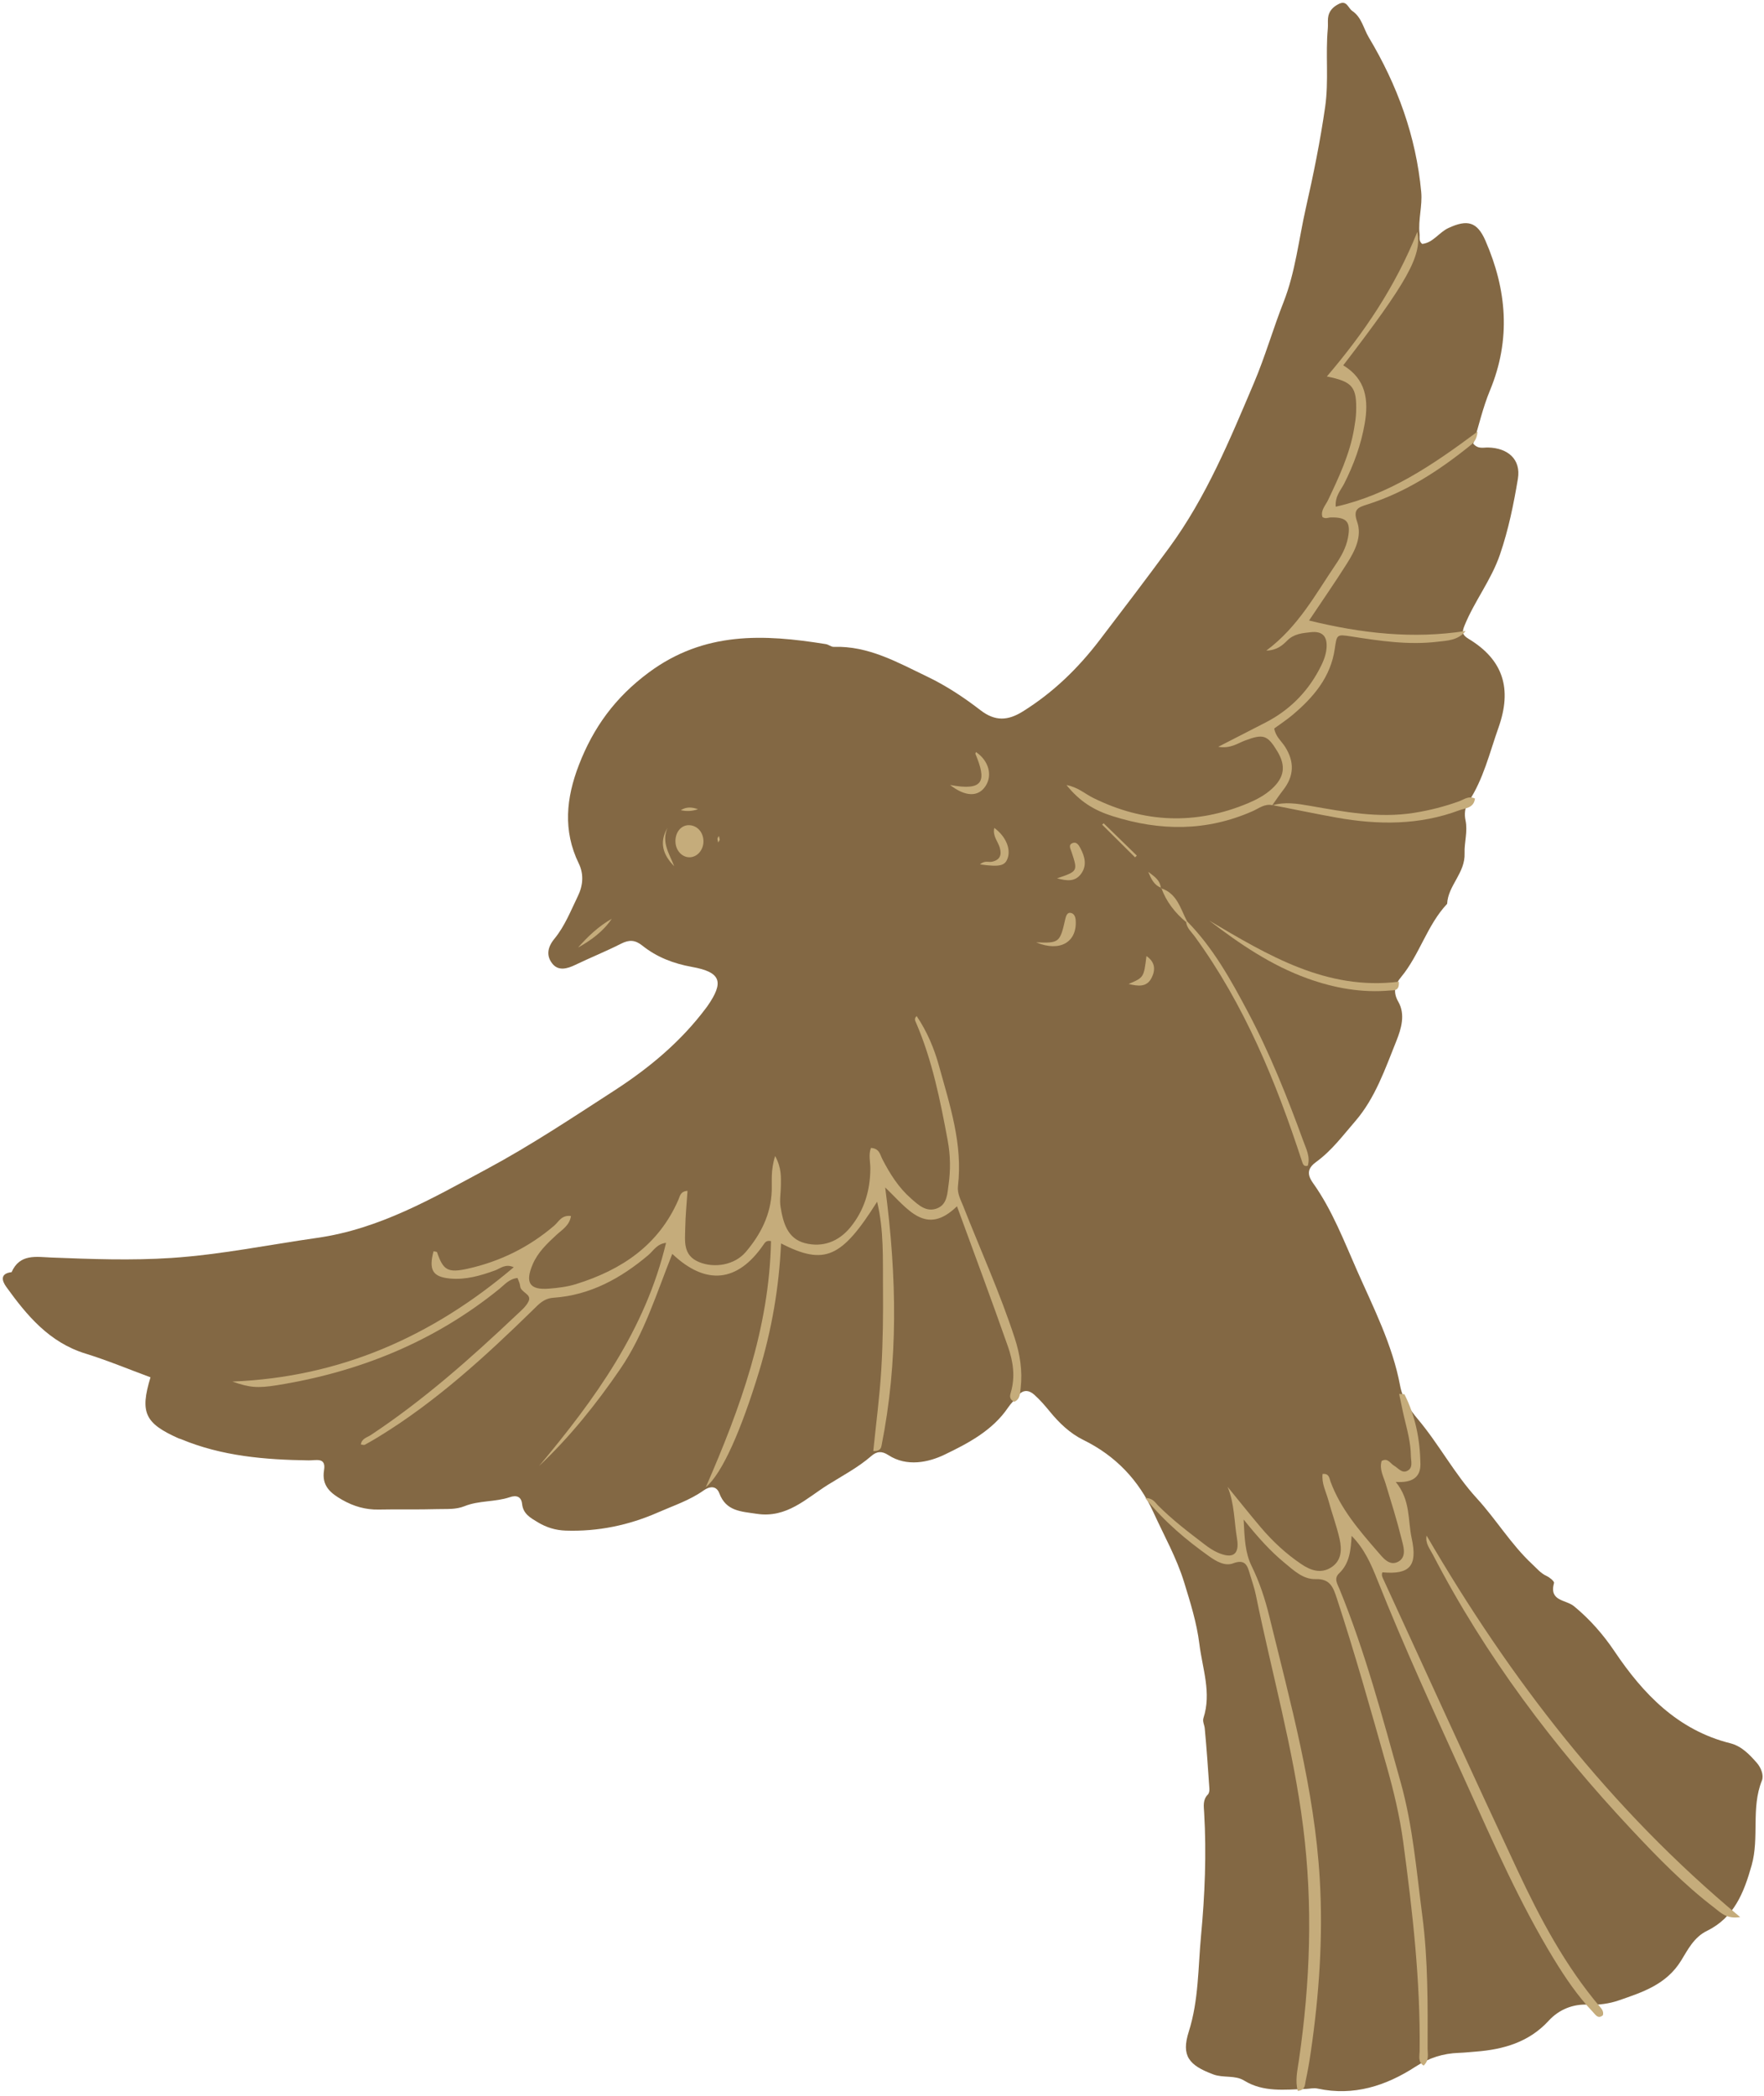 <?xml version="1.0" encoding="UTF-8"?>
<!DOCTYPE svg PUBLIC '-//W3C//DTD SVG 1.0//EN'
          'http://www.w3.org/TR/2001/REC-SVG-20010904/DTD/svg10.dtd'>
<svg height="1561.9" preserveAspectRatio="xMidYMid meet" version="1.0" viewBox="-2.1 -2.1 1314.6 1561.9" width="1314.6" xmlns="http://www.w3.org/2000/svg" xmlns:xlink="http://www.w3.org/1999/xlink" zoomAndPan="magnify"
><g id="change1_1"
  ><path d="M110.055,1024.145c-16.111-5.939-32.041-12.618-48.47-17.684 c-26.89-8.291-43.542-28.222-59.002-49.693c-3.38-4.694-4.676-9.966,3.957-10.976 c6.16-13.923,18.326-11.335,29.766-10.888c29.78,1.164,59.462,2.283,89.366,0.305 c36.611-2.422,72.321-9.809,108.448-14.936 c46.802-6.642,86.132-29.595,126.559-51.307 c32.846-17.64,63.738-38.229,94.919-58.4 c26.013-16.828,49.76-36.554,68.506-61.643c0.314-0.42,0.637-0.834,0.937-1.264 c12.625-18.091,10.24-25.391-11.388-29.289 c-13.863-2.498-26.259-7.258-37.085-15.913 c-5.267-4.211-9.743-4.492-15.726-1.447 c-11.193,5.696-22.895,10.383-34.22,15.832 c-6.167,2.967-12.714,4.751-17.22-1.087c-4.475-5.797-3.531-12.06,1.716-18.437 c7.683-9.337,12.149-20.821,17.423-31.676c3.843-7.908,4.612-16.276,0.664-24.391 c-11.915-24.487-9.342-48.856,0.08-73.286 c10.781-27.954,26.986-50.349,52.05-68.948 c41.443-30.753,85.757-28.651,132.042-21.177 c2.029,0.328,3.958,2.108,5.894,2.043c25.872-0.876,47.638,11.636,69.696,22.197 c14.011,6.708,27.299,15.48,39.62,24.998 c11.108,8.58,20.672,7.738,31.623,0.893 c22.512-14.071,40.934-31.866,57.194-53.151 c17.483-22.885,34.948-45.802,51.969-69.028 c27.483-37.501,45.013-80.141,63.048-122.623 c8.375-19.728,14.196-40.232,22.009-60.081 c8.883-22.571,11.33-46.77,16.65-70.228 c5.659-24.95,10.768-50.027,14.393-75.436 c2.774-19.441,0.174-38.818,1.959-58.149c0.241-2.607-0.078-5.265,0.171-7.87 c0.501-5.234,3.727-8.469,8.262-10.672c5.788-2.812,6.718,3.247,9.816,5.328 c7.014,4.71,8.353,13.105,12.313,19.723 c21.238,35.492,35.173,73.563,39.051,115.067 c0.989,10.587-2.388,20.84-1.228,31.333c0.27,2.443-0.844,5.218,1.953,7.481 c8.147-0.878,12.479-8.569,19.539-11.856c14.113-6.57,21.447-4.7,27.591,9.391 c16,36.695,19.107,73.671,3.406,111.552c-5.367,12.949-8.49,26.827-12.471,39.74 c3.61,4.204,7.487,2.778,10.988,2.851c14.826,0.31,24.696,8.833,22.271,23.353 c-3.166,18.955-7.007,37.845-13.353,56.389 c-6.529,19.079-18.966,34.61-26.398,52.895c-1.94,4.772-1.912,6.952,2.991,9.911 c25.88,15.621,32.582,37.184,22.311,66.149 c-6.63,18.699-11.199,38.433-22.382,55.344 c-2.845,4.301-3.115,9.408-2.204,13.692c1.798,8.464-0.99,16.571-0.682,24.453 c0.583,14.922-12.348,24.07-12.998,37.801 c-15.012,15.963-20.507,37.907-34.363,54.635 c-4.5,5.433-6.323,10.89-2.01,18.409c5.326,9.286,2.227,19.94-1.438,29.058 c-8.387,20.868-15.783,42.674-30.683,59.898 c-9.082,10.498-17.549,21.947-29.043,30.268 c-6.155,4.456-7.324,8.919-2.454,15.751 c14.249,19.985,23.063,43.108,32.827,65.217 c12.284,27.816,26.422,55.376,32.107,85.822 c1.805,9.665,7.277,17.88,13.137,24.837 c15.877,18.85,27.368,40.898,44.012,59.062 c14.46,15.78,25.532,34.378,41.288,49.077 c3.444,3.213,6.358,6.827,10.848,8.882c2.229,1.02,5.738,3.953,5.415,5.119 c-3.828,13.808,8.777,12.312,14.891,17.345 c11.677,9.611,21.629,20.874,30.248,33.69 c21.345,31.737,47.096,58.592,86.154,68.403 c8.469,2.128,14.328,8.338,19.831,14.599c3.219,3.662,5.351,9.353,3.781,13.252 c-8.214,20.407-1.755,42.272-7.639,63.125 c-5.805,20.572-13.129,38.95-33.275,48.809 c-9.809,4.8-14.4,14.266-19.267,22.157 c-11.076,17.957-28.906,23.586-46.488,29.67 c-6.982,2.416-14.898,3.553-23.095,3.15 c-10.827-0.531-21.321,3.474-29.133,12.001 c-14.629,15.967-33.666,21.419-54.359,23.007 c-4.19,0.322-8.376,0.784-12.573,0.929c-11.758,0.406-22.127,3.673-32.32,10.3 c-21.979,14.289-46.078,22.047-72.759,16.348c-3.313-0.708-6.127,0.174-9.177,0.259 c-15.558,0.431-31.319,2.602-45.75-6.263c-6.895-4.236-15.435-1.783-22.997-4.596 c-18.3-6.81-23.978-13.895-18.272-31.849 c7.443-23.417,6.908-47.72,9.134-71.408c2.851-30.342,4.136-61.206,2.326-91.908 c-0.274-4.653-1.128-9.454,2.783-13.397c0.907-0.914,1.237-2.833,1.141-4.242 c-1.033-15.038-2.059-30.08-3.484-45.083c-0.238-2.51-1.783-5.091-0.956-7.634 c6.126-18.835-0.761-36.719-3.032-55.11 c-1.978-16.017-6.804-31.183-11.409-46.185 c-5.491-17.892-14.897-34.592-22.729-51.753 c-11.043-24.197-28.234-42.332-52.305-54.154 c-9.899-4.862-17.942-12.53-24.988-21.143c-3.65-4.462-7.457-8.893-11.762-12.694 c-4.029-3.557-8.5-3.781-12.246,1.1c-2.234,2.911-5.005,5.436-7.047,8.463 c-11.675,17.306-30.005,26.834-47.483,35.239 c-11.872,5.709-28.05,9.263-41.805,0.316c-4.942-3.214-8.652-2.863-12.677,0.64 c-9.871,8.594-21.599,14.722-32.488,21.542 c-15.968,10-30.497,24.983-52.909,21.561 c-11.783-1.798-22.817-1.854-27.883-15.245c-2.312-6.112-7.485-5.182-11.718-2.178 c-10.417,7.393-22.476,11.313-33.953,16.358 c-21.863,9.612-44.854,14.382-68.864,13.573 c-7.514-0.253-14.292-2.31-20.838-6.249c-5.588-3.363-10.844-6.271-11.637-13.612 c-0.612-5.665-4.365-6.668-9.12-5.055c-10.991,3.729-22.999,2.349-33.822,6.724 c-6.57,2.656-13.466,1.976-20.2,2.177c-14.589,0.433-29.201,0.023-43.796,0.323 c-9.799,0.201-18.684-2.442-27.062-7.204 c-8.558-4.864-15.548-10.351-13.594-22.14c1.627-9.821-5.92-7.218-11.426-7.294 c-32.603-0.453-64.853-3.127-95.406-15.916c-0.482-0.202-1.028-0.255-1.504-0.467 C105.828,1058.423,102.067,1050.435,110.055,1024.145z" fill="#836844"
  /></g
  ><g fill="#c5ac7b" id="change2_1"
  ><path d="M523.872,1106.047c25.694-58.811,47.338-118.447,48.61-183.37 c-3.548-0.839-4.609,1.213-5.754,2.871c-19.13,27.679-42.621,30.498-67.822,6.631 c-11.796,29.566-20.897,59.663-38.8,85.803 c-17.813,26.008-37.354,50.427-60.433,72.229 c41.42-49.596,79.107-101.214,94.591-166.264 c-6.836,0.782-9.407,5.918-13.189,9.112 c-20.55,17.358-43.325,29.903-70.627,31.799 c-7.401,0.514-11.071,4.875-15.544,9.242 c-35.407,34.571-71.813,67.942-114.238,93.986 c-3.579,2.197-7.199,4.336-10.895,6.326c-0.687,0.37-1.827-0.103-2.915-0.202 c0.485-4.433,4.631-5.22,7.365-7.032c39.168-25.965,74.201-56.935,108.213-89.141 c3.414-3.233,7.405-6.425,9.366-10.488c2.673-5.539-5.95-6.467-6.291-11.46 c-0.133-1.952-1.224-3.838-1.952-5.968c-6.293,0.724-9.639,5.012-13.525,8.162 c-48.588,39.378-104.43,61.951-165.795,71.76 c-14.37,2.297-20.484,1.758-33.148-2.737 c80.305-3.249,148.633-33.393,209.668-85.179 c-6.293-2.854-10.025,0.96-13.833,2.34c-10.983,3.981-22.049,7.194-33.83,6.055 c-12.813-1.238-15.761-6.418-12.122-20.291c0.906,0.237,2.453,0.253,2.624,0.746 c4.627,13.354,7.909,15.608,23.171,12.174 c23.942-5.386,45.466-15.974,64.206-32.067c3.309-2.842,5.383-8.012,12.422-7.135 c-1.005,7.063-6.668,10.254-10.876,14.145c-6.992,6.465-13.837,12.932-17.657,21.904 c-5.82,13.672-2.261,19.217,12.102,18.084c6.777-0.535,13.707-1.373,20.162-3.381 c33.964-10.565,61.66-28.972,76.388-62.98c1.159-2.676,1.414-6.142,6.739-6.506 c-0.604,9.319-1.545,18.446-1.691,27.585 c-0.156,9.805-1.951,20.451,10.352,25.509c11.34,4.663,26.402,2.27,34.767-7.561 c11.055-12.992,18.701-27.836,19.33-45.486c0.268-7.51-0.88-15.224,2.552-26.015 c4.89,9.131,4.303,15.712,4.27,22.133c-0.027,5.248-1.066,10.623-0.245,15.715 c1.879,11.658,5.042,23.697,18.169,27.072 c13.178,3.388,25.095-1.079,33.849-11.763 c10.391-12.681,14.835-27.558,14.898-43.888 c0.019-4.993-1.508-10.186,0.441-15.278c6.382,0.297,6.84,5.147,8.589,8.52 c5.604,10.809,12.01,20.996,21.258,29.117 c5.575,4.896,11.4,10.494,19.46,7.384c7.557-2.915,7.629-11.093,8.546-17.546 c1.548-10.902,1.419-21.938-0.625-32.942 c-5.569-29.982-11.508-59.836-23.688-88.034 c-0.56-1.297-1.526-2.858,0.532-4.76c7.722,11.451,13.041,24.042,16.614,36.983 c8.083,29.279,17.854,58.439,14.179,89.63c-0.653,5.542,2.026,10.21,3.936,15.061 c12.887,32.737,27.456,64.81,38.371,98.327 c3.97,12.192,5.873,24.508,4.398,37.256c-0.453,3.912-0.394,8.32-4.728,10.12 c-3.988-1.77-3.298-4.633-2.597-6.985c3.477-11.668,1.691-23.23-2.128-34.124 c-12.144-34.643-25.023-69.029-37.991-104.536 c-23.199,22.504-36.473,2.17-53.509-14.037c8.823,66.774,9.773,129.788-2.734,192.459 c-0.404,2.024-1.243,4.086-6.139,3.997c2.06-20.375,4.768-40.683,5.992-61.081 c1.227-20.45,1.421-40.994,1.245-61.489c-0.18-20.878,0.76-41.918-4.378-63.245 c-26.446,41.986-39.148,47.659-71.587,31.083 c-1.499,32.988-7.023,64.679-16.462,95.683 C550.46,1062.916,536.258,1095.765,523.872,1106.047z"
    /><path d="M1005.178,1142.29c-0.639,10.555-1.393,20.381-9.363,27.953 c-4.051,3.849-1.224,7.895,0.299,11.61 c19.169,46.785,32.043,95.575,45.63,144.112 c9.092,32.479,11.768,66.089,16.116,99.413 c4.304,32.989,4.045,66.062,3.942,99.169c-0.012,3.973,1.335,8.41-2.952,12.435 c-4.414-2.673-3.044-7.197-2.998-10.815 c0.666-52.19-5.27-103.86-12.173-155.446 c-2.581-19.291-7.109-38.198-12.407-56.915 c-11.874-41.945-23.616-83.928-37.243-125.357 c-2.614-7.946-4.98-14.276-15.649-13.936c-9.329,0.298-16.354-6.503-23.264-12.196 c-10.492-8.643-19.594-18.721-30.398-32.193 c0.663,14.367,1.11,24.815,5.967,34.713 c5.809,11.839,9.962,24.365,13.075,37.101 c15.825,64.748,33.751,129.13,37.681,196.146 c2.532,43.17-0.459,86.108-6.697,128.844c-1.06,7.264-2.308,14.515-3.868,21.685 c-0.594,2.731-0.139,6.689-5.841,7.219c-2.07-7.597-0.261-15.174,0.824-22.608 c8.457-57.954,10.58-115.733,3.17-174.247 c-7.42-58.597-23.517-115.151-35.234-172.716 c-1.044-5.131-2.844-10.11-4.332-15.148c-1.858-6.29-3.252-11.918-12.675-8.336 c-5.954,2.263-12.453-1.46-17.601-5.125 c-17.132-12.198-33.234-25.595-47.828-43.542 c5.644-0.098,7.331,3.28,9.423,5.389c10.778,10.869,22.93,20.08,35.047,29.328 c2.907,2.218,6.017,4.333,9.336,5.818c11.338,5.074,16.634,1.759,14.596-10.361 c-2.146-12.762-1.834-26.078-6.997-38.512 c8.218,10.061,16.295,20.241,24.693,30.15 c8.873,10.468,18.901,19.788,30.295,27.458 c6.776,4.562,14.386,7.346,22.107,2.46c7.933-5.02,8.103-13.339,6.353-21.208 c-2.16-9.711-5.706-19.106-8.315-28.729c-1.748-6.45-5.21-12.621-4.357-19.755 c4.968-0.509,5.004,3.249,5.95,5.808c7.462,20.163,21.23,36.116,34.987,51.99 c3.927,4.532,8.886,11.319,15.61,7.486c6.448-3.676,3.612-11.586,2.178-17.365 c-3.411-13.748-7.682-27.287-11.797-40.852 c-1.651-5.442-4.719-10.572-2.941-16.726c4.579-2.611,6.428,1.845,9.264,3.49 c3.071,1.781,5.746,5.743,9.616,3.985c4.875-2.215,2.955-7.378,2.921-11.276 c-0.082-9.508-2.565-18.682-4.793-27.875c-1.444-5.958-2.586-11.988-3.926-18.283 c2.203,0.215,3.803-0.012,4.033,0.448c8.137,16.215,11.5,33.585,11.811,51.574 c0.18,10.409-6.414,14.302-18.377,13.565c11.176,13.701,8.916,28.436,11.857,41.938 c4.516,20.734-1.48,27.217-21.801,25.385c-0.976,2.171,0.145,3.974,1,5.831 c33.167,72.062,65.987,144.286,99.643,216.118 c16.957,36.191,35.696,71.507,61.834,102.251 c1.302,1.531,2.509,3.368,1.83,5.829c-3.651,3.11-5.62-0.489-7.484-2.446 c-11.297-11.856-20.433-25.328-28.951-39.264 c-25.568-41.828-45.118-86.63-65.311-131.141 c-22.788-50.234-45.919-100.306-66.345-151.577 C1019.737,1163.467,1014.737,1151.918,1005.178,1142.29z"
    /><path d="M946.188,597.869c-5.75-1.349-10.055,2.346-14.739,4.416 c-34.374,15.19-68.915,14.961-104.508,3.695 c-13.536-4.285-24.27-10.704-34.25-23.131 c8.633,1.626,13.821,6.568,19.79,9.526 c37.991,18.827,76.512,20.376,115.655,3.943 c6.316-2.652,12.363-5.907,17.477-10.534c9.513-8.607,10.74-17.207,4.241-28.012 c-7.388-12.282-10.5-13.202-24.039-8.134c-5.668,2.122-10.939,6.243-20.03,4.706 c13.065-6.706,24.139-12.377,35.201-18.07 c17.335-8.922,30.639-21.969,39.84-39.154 c2.733-5.104,5.181-10.391,5.659-16.251c0.723-8.872-3.088-12.908-11.876-11.909 c-6.13,0.697-12.342,1.146-17.385,6.179c-3.492,3.485-7.513,7.28-15.633,7.534 c23.806-17.741,36.594-41.876,51.733-64.187 c4.144-6.107,7.737-12.56,9.13-19.914c2.232-11.782-0.836-15.383-12.79-15.133 c-1.989,0.042-3.968,1.332-6.256-0.324c-1.483-4.971,2.333-8.629,4.224-12.621 c8.104-17.12,16.205-34.207,19.382-53.102c0.694-4.127,1.395-8.299,1.523-12.468 c0.573-18.722-2.511-22.619-21.818-26.517 c27.649-32.329,50.95-66.696,67.418-107.722 c3.696,17.674-7.985,37.973-55.201,99.424 c16.819,10.163,19.105,25.552,15.985,43.473 c-2.742,15.748-8.079,30.349-15.213,44.524c-2.503,4.975-6.959,9.308-6.382,17.348 c39.608-8.93,71.919-30.787,105.726-55.986 c-0.673,6.833-3.582,8.849-6.058,10.837 c-23.087,18.53-47.687,34.487-76.184,43.496 c-6.766,2.139-10.789,3.542-7.518,12.867c3.851,10.979-1.675,21.721-7.633,31.161 c-8.665,13.729-17.947,27.069-28.199,42.422 c39.194,9.623,77.385,13.893,116.694,7.793 c-5.754,7.105-13.61,7.145-21.044,8.031 c-21.651,2.58-42.965-0.645-64.277-3.967 c-10.724-1.672-10.682-1.499-12.21,9.192 c-3.024,21.155-15.872,36.127-31.433,49.267 c-4.368,3.688-9.198,6.829-13.678,10.119c0.965,6.066,5.434,9.428,8.169,13.783 c7.029,11.194,6.591,21.711-1.51,32.093c-2.893,3.707-5.493,7.642-8.226,11.472 L946.188,597.869z"
    /><path d="M1061.058,1142.094c62.163,106.734,136.428,203.341,233.704,284.26 c-10.234,1.62-14.603-3.416-19.232-6.949 c-22.629-17.273-42.403-37.611-61.812-58.323 c-58.094-61.995-108.845-129.297-148.038-204.935 C1063.456,1151.853,1059.925,1147.846,1061.058,1142.094z"
    /><path d="M882.521,684.347c19.348,19.629,32.594,43.498,45.305,67.463 c16.447,31.011,29.463,63.647,41.483,96.623 c2.077,5.697,5.182,11.554,3.176,18.092c-2.852,0.771-3.554-1.012-4.206-3.016 c-19.355-59.467-42.914-116.926-80.061-167.918 c-2.425-3.329-5.844-6.129-6.373-10.62 C881.845,684.972,882.521,684.347,882.521,684.347z"
    /><path d="M899.099,683.87c43.864,25.865,87.371,52.21,141.258,45.513 c0.522,7.107-3.559,6.273-6.26,6.519c-21.261,1.934-41.714-1.728-61.714-8.914 C945.236,717.233,921.839,701.254,899.099,683.87z"
    /><path d="M945.946,598.034c9.353-2.876,18.653-1.366,27.974,0.261 c25.78,4.501,51.447,9.488,77.925,5.242c11.461-1.838,22.478-4.634,33.34-8.547 c3.6-1.297,7.135-4.397,11.919-2.083c-0.884,7.254-7.384,7.125-11.605,8.709 c-29.819,11.196-60.488,11.011-91.351,5.516 c-15.972-2.844-31.846-6.234-47.862-9.32 C946.188,597.869,945.946,598.034,945.946,598.034z"
    /><path d="M522.134,624.342c0.23,6.344-4.13,11.854-9.731,12.298 c-5.648,0.448-10.647-4.455-11.106-10.892 c-0.53-7.436,4.096-13.258,10.319-12.988 C517.498,613.014,521.9,617.861,522.134,624.342z"
    /><path d="M705.935,582.793c25.454,4.751,27.243-3.202,18.904-23.117 c-0.147-0.352,0.256-0.934,0.403-1.409c9.372,6.283,12.46,17.136,7.184,25.252 C726.968,591.915,717.347,591.651,705.935,582.793z"
    /><path d="M770.104,700.065c17.151,0.639,17.72,0.246,21.721-17.518 c0.501-2.224,1.422-4.554,3.409-4.495c2.841,0.085,4.091,2.552,4.301,5.461 C800.718,699.911,787.773,707.489,770.104,700.065z"
    /><path d="M728.195,641.946c3.765-3.132,6.429-1.437,8.875-1.946 c5.983-1.245,7.484-4.919,5.92-10.424c-1.324-4.662-5.487-8.679-4.119-14.792 c8.453,6.147,12.355,15.378,10.046,22.339 C746.963,643.017,743.189,644.041,728.195,641.946z"
    /><path d="M785.628,652.375c15.543-5.276,15.596-5.294,10.824-19.705 c-0.822-2.481-2.578-5.218,0.724-6.582c2.947-1.217,4.628,1.427,5.88,3.813 c3.328,6.34,5.113,12.91,0.406,19.217 C799.005,655.09,792.911,654.27,785.628,652.375z"
    /><path d="M845.103,635.416c-8.247-8.031-16.494-16.061-24.741-24.092 c-0.36,0.351-0.721,0.701-1.081,1.052c8.166,8.111,16.332,16.223,24.497,24.334 C844.22,636.279,844.661,635.847,845.103,635.416z"
    /><path d="M838.984,731.062c11.325-4.811,11.325-4.811,13.305-20.792 c6.724,4.647,6.723,10.498,3.814,16.247 C852.55,733.541,846.23,732.832,838.984,731.062z"
    /><path d="M453.79,682.505c-6.434,9.546-15.396,15.977-25.129,21.458 C436.044,695.586,444.08,688.014,453.79,682.505z"
    /><path d="M495.352,614.714c-4.781,10.807,1.489,19.461,4.973,28.591 C492.028,634.967,488.925,625.605,495.352,614.714z"
    /><path d="M863.02,659.705c12.105,3.779,14.549,15.204,19.501,24.643 c0.001-0.001-0.676,0.624-0.676,0.625c-8.324-6.96-14.826-15.241-18.528-25.552 L863.02,659.705z"
    /><path d="M505.215,601.569c4.28-2.619,8.188-2.353,12.853-0.721 C513.591,602.372,509.711,602.569,505.215,601.569z"
    /><path d="M863.316,659.42c-5.6-2.036-7.613-7.016-9.72-11.9 c4.217,3.213,8.949,6.043,9.424,12.183 C863.02,659.705,863.316,659.42,863.316,659.42z"
    /><path d="M534.317,623.657c-0.386,0.671-0.772,1.343-1.158,2.014 c-0.214-0.959-0.632-1.931-0.574-2.874c0.042-0.685,0.714-1.332,1.104-1.996 C533.899,621.753,534.109,622.704,534.317,623.657z"
  /></g
></svg
>
